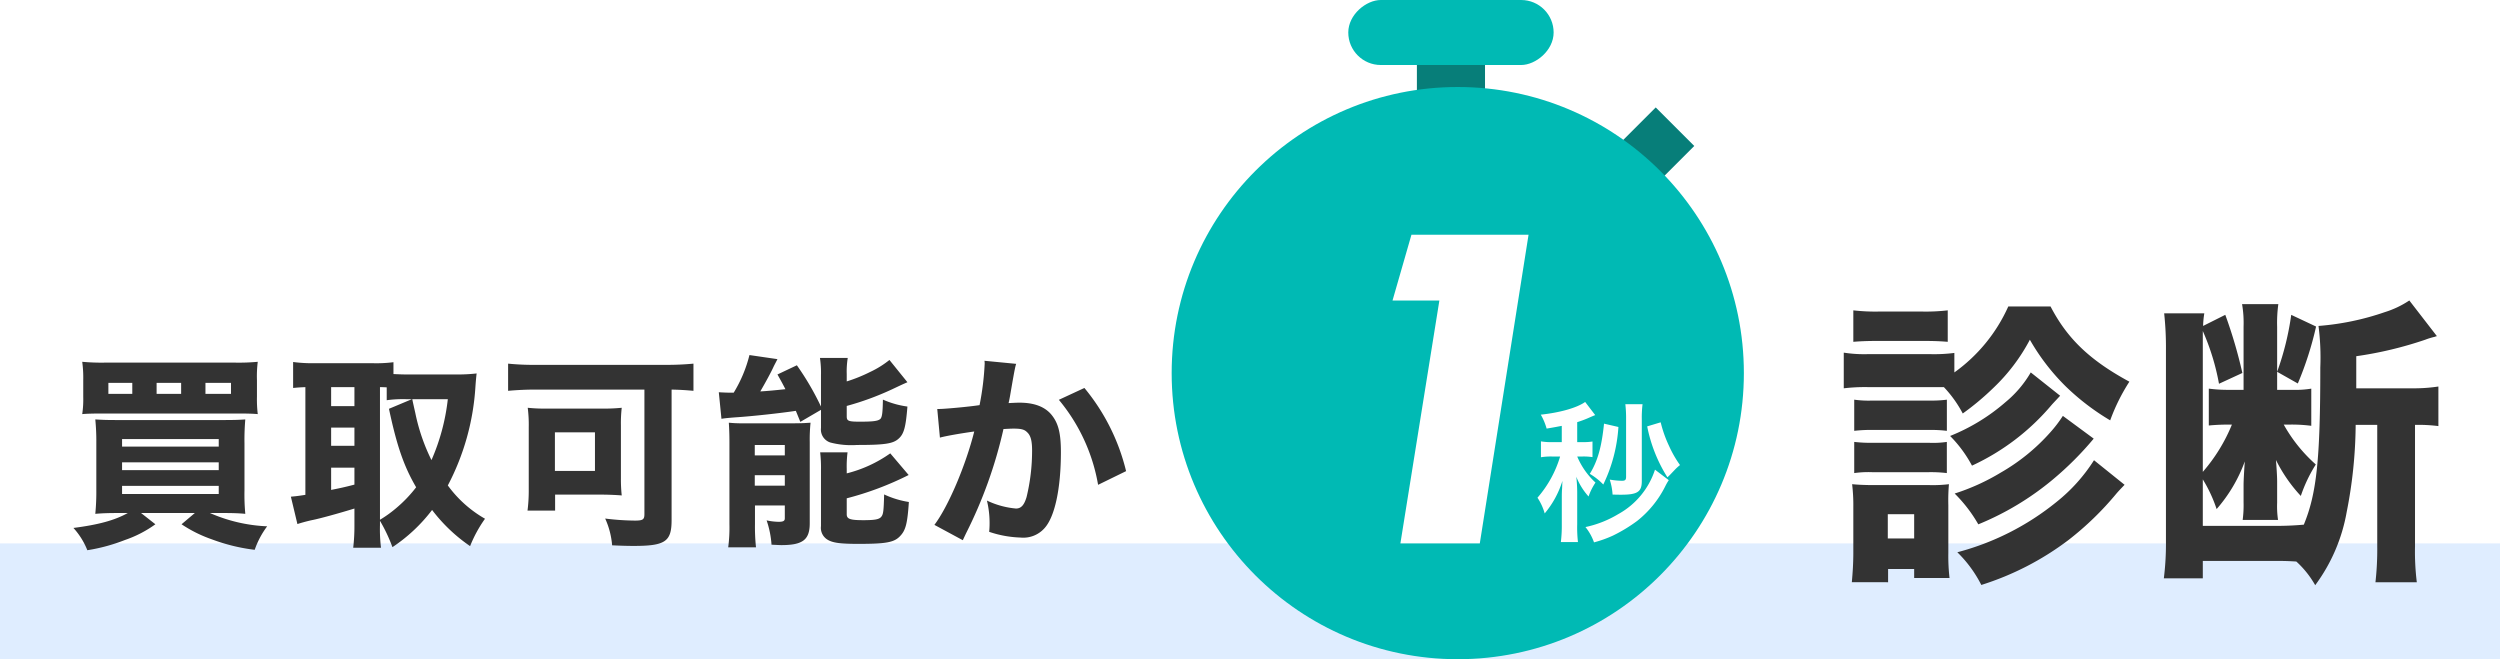 <svg xmlns="http://www.w3.org/2000/svg" xmlns:xlink="http://www.w3.org/1999/xlink" width="367" height="96.772" viewBox="0 0 367 96.772">
  <defs>
    <filter id="パス_422" x="201.422" y="31.459" width="22.969" height="48.313" filterUnits="userSpaceOnUse">
      <feOffset dx="3" dy="3" input="SourceAlpha"/>
      <feGaussianBlur result="blur"/>
      <feFlood flood-color="#077e79"/>
      <feComposite operator="in" in2="blur"/>
      <feComposite in="SourceGraphic"/>
    </filter>
    <filter id="パス_423" x="222.704" y="56.006" width="23.922" height="23.614" filterUnits="userSpaceOnUse">
      <feOffset dx="3" dy="3" input="SourceAlpha"/>
      <feGaussianBlur result="blur-2"/>
      <feFlood flood-color="#077e79"/>
      <feComposite operator="in" in2="blur-2"/>
      <feComposite in="SourceGraphic"/>
    </filter>
  </defs>
  <g id="simlation__ttl-ol" transform="translate(-521 -799.228)">
    <rect id="長方形_27956" data-name="長方形 27956" width="367" height="17" transform="translate(521 879)" fill="#dfedff"/>
    <path id="パス_421" data-name="パス 421" d="M-19.184-36.784A23.875,23.875,0,0,1-27.1-27.1v-2.86a23.814,23.814,0,0,1-3.564.176h-9.108a19.617,19.617,0,0,1-3.564-.22v5.236a26.591,26.591,0,0,1,3.564-.176h11.132a17.284,17.284,0,0,1,2.772,3.872A38.971,38.971,0,0,0-21.34-24.86a27.24,27.24,0,0,0,5.324-7.04,31.646,31.646,0,0,0,5.324,6.908,34.819,34.819,0,0,0,6.468,4.928A28.187,28.187,0,0,1-1.408-25.74c-5.764-3.124-9.108-6.292-11.572-11.044Zm-22.748,5.192c1.012-.088,2.112-.132,3.74-.132h6.38c1.76,0,2.684.044,3.74.132v-4.62a28.23,28.23,0,0,1-3.74.176h-6.38a28.23,28.23,0,0,1-3.74-.176Zm.132,13.068a20.719,20.719,0,0,1,2.684-.132H-30.8a19.212,19.212,0,0,1,2.6.132V-23.1a17.5,17.5,0,0,1-2.6.132h-8.316A15.224,15.224,0,0,1-41.8-23.1Zm0,6.2a14.944,14.944,0,0,1,2.64-.132h8.272a19.8,19.8,0,0,1,2.684.132V-16.9a13.66,13.66,0,0,1-2.6.132h-8.316A20.718,20.718,0,0,1-41.8-16.9ZM-36.828,3.7V1.76H-33V3.08h5.192a27.613,27.613,0,0,1-.176-3.652v-7.04a27.584,27.584,0,0,1,.088-3.08,19.751,19.751,0,0,1-2.86.132H-38.72c-1.54,0-2.42-.044-3.388-.132a26.037,26.037,0,0,1,.176,3.344V-.616c0,1.408-.088,2.9-.22,4.312Zm-.044-9.988H-33v3.564h-3.872Zm25.7-14.432a18.717,18.717,0,0,1-1.848,2.42,28.911,28.911,0,0,1-7.26,5.9,31.625,31.625,0,0,1-6.776,3.08A21,21,0,0,1-23.584-4.8a41.606,41.606,0,0,0,10.912-6.556A46.976,46.976,0,0,0-6.644-17.38ZM-6.6-14.212a24.816,24.816,0,0,1-5.544,6.16A38.7,38.7,0,0,1-26.664-.7a18.093,18.093,0,0,1,3.52,4.8,42.127,42.127,0,0,0,12.8-6.6A44.441,44.441,0,0,0-3.3-9.328c.352-.4.352-.4,1.188-1.276ZM-15.884-27.1a16.166,16.166,0,0,1-3.7,4.356,28.453,28.453,0,0,1-8.14,4.972,18.6,18.6,0,0,1,3.212,4.356A33.843,33.843,0,0,0-12.76-22.4c.528-.572.66-.7,1.188-1.276ZM34.98-19.4v17.82a43.271,43.271,0,0,1-.264,5.28h6.072a36.6,36.6,0,0,1-.264-5.28V-19.4a23.7,23.7,0,0,1,3.432.176v-5.808a23.919,23.919,0,0,1-3.872.264H31.9V-29.48A55.46,55.46,0,0,0,42.02-31.9a10.739,10.739,0,0,1,1.452-.44c.044-.044.132-.044.264-.088l-4.048-5.236a13.832,13.832,0,0,1-3.608,1.716,38.791,38.791,0,0,1-9.724,2.024,36.243,36.243,0,0,1,.264,6.116c0,13.42-.528,18.48-2.42,23.056a44.687,44.687,0,0,1-4.532.176H9.372V-11.4A20.739,20.739,0,0,1,11.4-7.04a21.972,21.972,0,0,0,4.136-7C15.4-12.144,15.356-11,15.356-10.6v2.6a16.256,16.256,0,0,1-.132,2.552h5.192a13.619,13.619,0,0,1-.132-2.508v-3.168c0-.7-.088-2.112-.176-3.124a22.05,22.05,0,0,0,3.652,5.28,21.329,21.329,0,0,1,2.2-4.62,22.406,22.406,0,0,1-4.708-5.852h.7a22.374,22.374,0,0,1,3.344.176v-5.456a14.572,14.572,0,0,1-2.86.176H20.284v-9.24a20.226,20.226,0,0,1,.176-3.344H15.136a16.3,16.3,0,0,1,.22,3.3v9.284H13.332a21.548,21.548,0,0,1-3.08-.176v5.412a28.707,28.707,0,0,1,2.992-.132h.4A24.868,24.868,0,0,1,9.372-12.5v-20.68a34.192,34.192,0,0,1,2.376,7.744l3.432-1.584a69.188,69.188,0,0,0-2.508-8.536L9.416-33.924a13.129,13.129,0,0,1,.176-1.848H3.7A46.72,46.72,0,0,1,3.96-30.36V-2.244a40.589,40.589,0,0,1-.308,5.368h5.72V.572H19.536c1.76,0,2.024,0,3.564.088a13.973,13.973,0,0,1,2.772,3.476A25.424,25.424,0,0,0,30.492-6.6a67.875,67.875,0,0,0,1.32-12.8ZM22.352-35.552a40.77,40.77,0,0,1-2.068,8.36l3.036,1.716A49.109,49.109,0,0,0,26-33.836Z" transform="translate(835 881)" fill="#333"/>
    <path id="パス_420" data-name="パス 420" d="M-69.24-2.46c-1.89,1.05-4.23,1.71-7.98,2.19A10.729,10.729,0,0,1-75.18,3a26.146,26.146,0,0,0,5.52-1.5A16.957,16.957,0,0,0-65.19-.81l-2.1-1.65h7.89L-61.35-.81a19.429,19.429,0,0,0,4.47,2.22,27,27,0,0,0,6.27,1.53A12.631,12.631,0,0,1-48.78-.51a23.242,23.242,0,0,1-8.4-1.95h1.98c1.35,0,2.25.03,3.21.12a30.5,30.5,0,0,1-.12-3.45v-6.9a34.692,34.692,0,0,1,.12-3.51c-.87.06-1.59.09-3.3.09H-70.95c-1.5,0-2.07-.03-3.06-.09a33.092,33.092,0,0,1,.15,3.48v6.78a33.626,33.626,0,0,1-.15,3.6c1.02-.09,1.95-.12,3.24-.12Zm-.84-10.86h14.19v1.11H-70.08Zm0,3.42h14.19v1.14H-70.08Zm0,3.45h14.19v1.2H-70.08Zm19.8-15.51a17.171,17.171,0,0,1,.12-2.7,29.939,29.939,0,0,1-3.39.12H-72.51a31.264,31.264,0,0,1-3.42-.12,17.3,17.3,0,0,1,.15,2.7v2.43a14.652,14.652,0,0,1-.15,2.55c.6-.06,1.59-.09,3.06-.09h19.65c1.59,0,2.4.03,3.06.09a18.4,18.4,0,0,1-.12-2.55Zm-18.3,2.01h-3.51v-1.62h3.51Zm7.17,0h-3.6v-1.62h3.6Zm3.57,0v-1.62h3.75v1.62ZM-32.22-1.32a23.82,23.82,0,0,1,1.83,3.87,23.853,23.853,0,0,0,5.82-5.46A24.053,24.053,0,0,0-18.99,2.4,18.88,18.88,0,0,1-16.8-1.62a17.43,17.43,0,0,1-5.46-4.89,35.766,35.766,0,0,0,4.05-14.46c.06-.87.12-1.5.18-1.98a24.138,24.138,0,0,1-2.52.15h-7.68c-.81,0-1.26-.03-2.01-.06V-24.6a19.865,19.865,0,0,1-2.88.15h-9a21.355,21.355,0,0,1-2.85-.18v3.81c.69-.06.93-.09,1.8-.12V-5.13c-1.14.18-1.44.21-2.13.27l.96,4.02c.45-.15,1.17-.36,2.1-.57,1.11-.21,3.93-.99,6.27-1.71V-.66a26.992,26.992,0,0,1-.18,3.3h4.08a22.7,22.7,0,0,1-.15-3.33Zm0-19.62c.33,0,.33,0,.99.03v1.89a17.462,17.462,0,0,1,2.91-.15h.78l-3.36,1.41c1.17,5.52,2.22,8.49,3.99,11.52a19.442,19.442,0,0,1-3,3.12,17.6,17.6,0,0,1-2.31,1.65Zm9.96,1.77a30.639,30.639,0,0,1-2.4,8.94,28.271,28.271,0,0,1-2.37-6.9c-.33-1.47-.33-1.47-.45-2.04Zm-17.13-1.77h3.42v2.79h-3.42Zm0,5.94h3.42v2.67h-3.42Zm0,5.88h3.42v2.49c-1.5.39-1.95.48-3.42.78ZM6.6-20.58v18.3c0,.78-.24.93-1.38.93a36.922,36.922,0,0,1-4.38-.3A11.806,11.806,0,0,1,1.86,2.28c1.14.06,2.37.09,3.15.09,4.65,0,5.58-.63,5.58-3.78V-20.58c1.44.03,2.16.09,3.21.18v-3.99c-1.29.12-2.52.18-3.93.18H-9.54a37.294,37.294,0,0,1-3.87-.18v3.99c1.41-.12,2.58-.18,3.93-.18ZM3.15-15.33a19.753,19.753,0,0,1,.12-2.58,26.194,26.194,0,0,1-2.88.12H-7.74a23.8,23.8,0,0,1-2.79-.12,19.487,19.487,0,0,1,.15,2.82v9.48a22.87,22.87,0,0,1-.18,2.79h4.05V-5.16H.51c.78,0,2.16.06,2.76.12a22.53,22.53,0,0,1-.12-2.52Zm-9.69,1.02H-.66v5.67H-6.54Zm39.06-3.3v2.67a2,2,0,0,0,1.38,2.13,12.144,12.144,0,0,0,3.9.36c4.05,0,5.31-.18,6.12-.93.78-.69,1.05-1.68,1.29-4.71a13.227,13.227,0,0,1-3.6-1.02c-.03,1.95-.12,2.61-.39,2.85-.36.3-1.05.39-2.97.39-1.68,0-1.95-.09-1.95-.78v-1.53a41.538,41.538,0,0,0,6.63-2.43c1.59-.75,1.59-.75,2.28-1.05l-2.64-3.27a13.937,13.937,0,0,1-2.85,1.77,22.638,22.638,0,0,1-3.42,1.38v-1.08a12.468,12.468,0,0,1,.15-2.37H32.37a15.078,15.078,0,0,1,.15,2.55v4.59a40.51,40.51,0,0,0-3.54-6.06L26.13-22.8c.57,1.02.72,1.29,1.17,2.16-1.41.15-2.64.27-3.69.33.75-1.29,1.62-2.88,1.95-3.63.24-.48.36-.69.57-1.11l-4.11-.6a19.611,19.611,0,0,1-2.31,5.52h-.69c-.36,0-.99-.03-1.5-.06l.39,3.9c.51-.09,1.23-.15,1.98-.21,2.43-.15,6.78-.63,8.94-.96.21.51.33.81.66,1.62ZM36.3-8.94a16.237,16.237,0,0,1,.12-2.43H32.4a19.611,19.611,0,0,1,.12,2.64V-.54a2.026,2.026,0,0,0,.99,2.01c.75.45,1.86.6,4.47.6,4.08,0,5.28-.21,6.15-1.14.81-.84,1.08-1.8,1.29-5.01a13.429,13.429,0,0,1-3.63-1.11c-.06,2.4-.12,2.88-.39,3.24-.3.42-.93.54-2.67.54-1.95,0-2.43-.18-2.43-.87V-4.62a45.27,45.27,0,0,0,9.09-3.42l-2.7-3.18A19.084,19.084,0,0,1,36.3-8.28ZM19.08-.81a21.945,21.945,0,0,1-.18,3.39h4.08a28.647,28.647,0,0,1-.15-3.42V-3.57h4.38v1.89c0,.39-.24.51-.93.51a9.158,9.158,0,0,1-1.74-.21,13.977,13.977,0,0,1,.72,3.57c.66.03,1.14.06,1.44.06,3.15,0,4.17-.78,4.17-3.21V-12.87a23.309,23.309,0,0,1,.12-2.85c-.87.06-1.44.09-2.73.09H21.03a18.4,18.4,0,0,1-2.04-.09c.06.9.09,1.8.09,2.79ZM22.8-12.45h4.41v1.53H22.8Zm0,4.44h4.41v1.53H22.8Zm27.18-5.52c.87-.24,2.91-.6,5.04-.9C53.76-9.42,51.21-3.42,49.17-.72l4.17,2.25c.18-.39.21-.45.48-1.02a66,66,0,0,0,5.49-15.3c.66-.03.99-.06,1.5-.06,1.08,0,1.56.12,1.95.51.54.48.75,1.26.75,2.7A28.875,28.875,0,0,1,62.7-4.8c-.36,1.2-.81,1.68-1.56,1.68a12.377,12.377,0,0,1-4.26-1.17,13.865,13.865,0,0,1,.39,3.24A12.136,12.136,0,0,1,57.21.3a15.739,15.739,0,0,0,4.59.84A4.158,4.158,0,0,0,65.31-.21c1.53-1.65,2.43-5.82,2.43-11.19,0-2.82-.39-4.29-1.41-5.52-.99-1.17-2.55-1.74-4.68-1.74-.45,0-.87.03-1.59.06.09-.39.09-.39.21-1.02.42-2.46.66-3.78.69-3.87a7.381,7.381,0,0,1,.21-.87l-4.65-.45a2.591,2.591,0,0,1,.03.45,40.307,40.307,0,0,1-.75,6.06c-1.53.24-5.13.57-6.03.57h-.18Zm17.46-5.55A26.5,26.5,0,0,1,73.2-6.6l4.11-2.01a30.28,30.28,0,0,0-6.12-12.21Z" transform="translate(609 877)" fill="#333"/>
    <path id="買取可能か_-_アウトライン" data-name="買取可能か - アウトライン" d="M-75.492,3.562l-.152-.375A10.221,10.221,0,0,0-77.6.054l-.6-.7.915-.117a28.829,28.829,0,0,0,5.657-1.189c-.895.012-1.6.047-2.339.113l-.6.053.062-.6A33.7,33.7,0,0,0-74.36-5.94v-6.78a33.213,33.213,0,0,0-.147-3.429l-.042-.4c-.568.014-1.009.038-1.331.07l-.646.065.1-.641a14.09,14.09,0,0,0,.144-2.471v-2.43a16.808,16.808,0,0,0-.146-2.634l-.084-.631.633.068a30.8,30.8,0,0,0,3.367.117h18.96a29.477,29.477,0,0,0,3.333-.117l.641-.074-.088.639a16.758,16.758,0,0,0-.115,2.632v2.43a17.968,17.968,0,0,0,.116,2.488l.077.616-.618-.056c-.356-.032-.751-.055-1.25-.069l-.037.4a34.415,34.415,0,0,0-.118,3.463v6.9A29.758,29.758,0,0,0-51.494-2.4l.077.618-.62-.058c-.735-.069-1.432-.1-2.4-.114a28.625,28.625,0,0,0,5.693.948l.9.073-.537.723a12.145,12.145,0,0,0-1.766,3.335l-.146.37-.394-.059a27.542,27.542,0,0,1-6.371-1.556A19.888,19.888,0,0,1-61.62-.389l-.57-.365,1.425-1.205h-5.079l1.493,1.173L-64.9-.4a17.477,17.477,0,0,1-4.579,2.368,26.551,26.551,0,0,1-5.611,1.525ZM-76.269.105a10.324,10.324,0,0,1,1.395,2.332,25.067,25.067,0,0,0,5.035-1.4l.006,0a16.307,16.307,0,0,0,3.8-1.869L-68.145-2.5-69-2.023A20.69,20.69,0,0,1-76.269.105Zm15.763-.975a18.53,18.53,0,0,0,3.8,1.81,25.843,25.843,0,0,0,5.781,1.446A13.2,13.2,0,0,1-49.687-.09a22.54,22.54,0,0,1-7.707-1.918l-1.133-.536Zm-12.954-14.8c.068.857.1,1.81.1,2.947v6.78c0,1.236-.03,2.188-.1,3.055.788-.054,1.6-.075,2.688-.075H-55.2c1.122,0,1.908.021,2.656.073-.047-.661-.066-1.552-.066-2.9v-6.9c0-1.367.019-2.193.074-2.975-.684.037-1.42.055-2.754.055H-70.95C-72.15-15.61-72.767-15.629-73.46-15.667Zm.59-1.9h19.65c1.115,0,1.882.014,2.5.048-.045-.535-.06-1.1-.06-2.008v-2.43c0-.992,0-1.547.053-2.146-.669.047-1.506.066-2.823.066H-72.51c-1.328,0-2.153-.018-2.851-.067a20.055,20.055,0,0,1,.081,2.147v2.43a19.23,19.23,0,0,1-.073,2.007C-74.744-17.554-73.923-17.57-72.87-17.57Zm42.246,20.9-.233-.605c-.319-.83-.568-1.43-.851-2.022a14.33,14.33,0,0,0,.133,1.86l.085.573h-5.222l.066-.558A26.453,26.453,0,0,0-36.47-.66V-2.445c-2.059.62-4.562,1.314-5.668,1.525-1.026.232-1.721.447-2.044.555l-.518.173-1.221-5.115.578-.05c.587-.051.886-.08,1.673-.2V-20.419c-.375.019-.614.04-.967.072l-.29.026-.543.047V-25.2l.564.073a20.97,20.97,0,0,0,2.786.176h9a19.361,19.361,0,0,0,2.814-.146l.566-.075v1.832c.5.022.9.039,1.51.039h7.68a23.506,23.506,0,0,0,2.465-.147l.63-.07-.079.629c-.064.512-.122,1.151-.177,1.952a39.833,39.833,0,0,1-1.345,7.791,32.441,32.441,0,0,1-2.607,6.583,16.622,16.622,0,0,0,5.129,4.518l.449.282-.307.432a18.37,18.37,0,0,0-2.134,3.918l-.239.592-.517-.374a24.179,24.179,0,0,1-5.282-4.913A24.547,24.547,0,0,1-30.1,2.956Zm-4.97-1.195h2.959c-.068-.714-.085-1.533-.086-2.694h0V-21.44h.5c.341,0,.354,0,1.013.031l.477.022v1.8c.634-.064,1.386-.078,2.41-.078h6.636l-.082.571a30.874,30.874,0,0,1-2.442,9.082l-.435.927L-25.106-10a28.636,28.636,0,0,1-2.413-7.02c-.192-.854-.272-1.212-.329-1.475l-2.476,1.039c1.106,5.123,2.127,8.024,3.846,10.967l.168.288-.2.266a19.917,19.917,0,0,1-3.075,3.2,16.3,16.3,0,0,1-2.029,1.474,22.793,22.793,0,0,1,1.454,3.03,22.333,22.333,0,0,0,5.195-4.981l.389-.5.4.5a23,23,0,0,0,4.974,4.845,18.977,18.977,0,0,1,1.7-3.1A17.438,17.438,0,0,1-22.653-6.2l-.2-.26.16-.29a35.022,35.022,0,0,0,3.989-14.255c.036-.525.074-.984.114-1.385-.684.059-1.371.092-1.955.092h-7.68c-.64,0-1.07-.019-1.567-.041l-.463-.02-.48-.019v-1.659a23.3,23.3,0,0,1-2.38.088h-9a22.041,22.041,0,0,1-2.35-.118v2.7c.36-.031.67-.052,1.283-.074l.517-.018V-4.7l-.422.067c-.8.126-1.189.179-1.588.221l.7,2.938c.395-.117.942-.266,1.628-.421l.017,0c1.022-.193,3.752-.939,6.216-1.7l.647-.2V-.66C-35.47.384-35.508,1.252-35.593,2.14Zm3.873-20.567V-2.391A13.393,13.393,0,0,0-30.232-3.5,19.279,19.279,0,0,0-27.511-6.28c-1.722-3.023-2.751-6.055-3.879-11.376l-.086-.4,1.372-.576a8.594,8.594,0,0,0-1.041.109Zm4.858-.243c.057.258.138.621.32,1.43v.006a28.511,28.511,0,0,0,1.861,5.8,31.121,31.121,0,0,0,1.841-7.241Zm50.4,21.75H18.323l.082-.571A21.452,21.452,0,0,0,18.58-.81V-12.93c0-.958-.029-1.86-.089-2.757l-.012-.18c-.178.021-.339.044-.482.069l-.531.094-.5-5.02.585.034c.629.037,1.179.059,1.471.059h.4a18.526,18.526,0,0,0,2.113-5.129l.1-.452,5.253.767-.309.618c-.1.207-.184.361-.269.524s-.176.337-.3.575c-.069.157-.159.345-.264.554l3.4-1.609.243.342a36.807,36.807,0,0,1,2.632,4.272V-22.68a14.782,14.782,0,0,0-.143-2.468l-.1-.582h5.265l-.1.586A11.894,11.894,0,0,0,36.8-22.86v.383a20.664,20.664,0,0,0,2.7-1.132,13.513,13.513,0,0,0,2.764-1.717l.387-.3,3.36,4.161-.6.262c-.683.3-.683.3-2.266,1.044q-.624.3-1.318.6a12.707,12.707,0,0,0,3.454.977l.467.065-.037.47c-.236,2.976-.491,4.187-1.453,5.041-.982.906-2.476,1.059-6.456,1.059a12.412,12.412,0,0,1-4.064-.387l-.012,0a2.5,2.5,0,0,1-1.7-2.6v-1.8l-.867.506.4-.027-.064.593a22.978,22.978,0,0,0-.117,2.8V-.96a3.344,3.344,0,0,1-1.1,2.913,5.8,5.8,0,0,1-3.571.8c-.223,0-.533-.015-.925-.035l-.538-.026-.446-.02-.03-.445a13.552,13.552,0,0,0-.7-3.455l-.256-.824.842.187a8.711,8.711,0,0,0,1.632.2,2.089,2.089,0,0,0,.43-.031V-3.07H23.33V-.84a28.461,28.461,0,0,0,.147,3.365Zm-4.072-1h2.961c-.081-.927-.1-1.782-.1-2.92V-4.07h5.38v2.39c0,1.01-1.039,1.01-1.43,1.01a8.283,8.283,0,0,1-1.03-.079,13.152,13.152,0,0,1,.473,2.461l.1.005c.378.019.677.033.875.033,3.16,0,3.67-.8,3.67-2.71V-12.87c0-1.062.016-1.676.067-2.313-.351.02-.706.036-1.156.044l-.036.021-.008-.02c-.281.005-.6.008-.976.008H21.03c-.662,0-1.086-.014-1.507-.043.038.73.057,1.469.057,2.243V-.81A25.756,25.756,0,0,1,19.467,2.08Zm14.6-15.361a11.971,11.971,0,0,0,3.731.331c3.862,0,5.1-.171,5.78-.8l.008-.008c.619-.547.868-1.416,1.085-3.912a13.119,13.119,0,0,1-2.579-.707c-.049,1.635-.177,2.163-.542,2.487l-.012.01c-.477.4-1.184.506-3.29.506-1.422,0-2.45,0-2.45-1.28v-1.908l.364-.1a41.118,41.118,0,0,0,6.548-2.4c1.012-.478,1.385-.653,1.7-.794l-1.924-2.383a14.279,14.279,0,0,1-2.542,1.525,23.036,23.036,0,0,1-3.485,1.407l-.658.219V-22.86a16.568,16.568,0,0,1,.073-1.87H32.942a19.6,19.6,0,0,1,.078,2.05v7.74A1.5,1.5,0,0,0,34.069-13.281ZM21.618-16.13H28.26l.571,0-.107-.265-.208-.511C26.781-16.658,23.916-16.33,21.618-16.13Zm15.2-.342a6.173,6.173,0,0,0,1.437.1,6.433,6.433,0,0,0,2.64-.266,10,10,0,0,0,.22-2.482l0-.151c-1.308.522-2.765,1.018-4.312,1.466v1.153A.835.835,0,0,0,36.813-16.472Zm-7.671-1.542.15.363c.13.316.226.552.358.877l.085.211,2.313-1.351a40.41,40.41,0,0,0-3.236-5.6l-1.986.941c.377.676.545.989.917,1.707l.336.65-.727.077c-1.263.134-2.587.268-3.714.332l-.928.053.467-.8c.692-1.19,1.589-2.818,1.925-3.58l.01-.022c.1-.2.179-.352.252-.493L22.4-25.089a20.764,20.764,0,0,1-2.255,5.207L20-19.63h-.98c-.257,0-.622-.014-.944-.03l.28,2.8c.424-.051.923-.093,1.495-.139h.009c2.5-.154,6.833-.64,8.9-.955ZM25.558-22.8c-.3.58-.677,1.267-1.049,1.925.644-.051,1.327-.117,2.007-.187-.227-.429-.418-.77-.823-1.5ZM5.01,2.87c-.883,0-2.13-.036-3.176-.091l-.428-.023-.043-.426A11.252,11.252,0,0,0,.39-1.431l-.4-.827L.9-2.146a36.494,36.494,0,0,0,4.319.3c.663,0,.81-.063.842-.09A.822.822,0,0,0,6.1-2.28v-17.8H-9.48c-1.274,0-2.4.052-3.888.178l-.542.046v-5.088l.551.056a36.768,36.768,0,0,0,3.819.177H9.87c1.364,0,2.561-.055,3.884-.178l.546-.051v5.083l-.543-.047c-.878-.075-1.542-.132-2.667-.166V-1.41c0,1.577-.215,2.774-1.266,3.485C8.847,2.737,7.258,2.87,5.01,2.87ZM2.308,1.8c.93.042,1.951.069,2.7.069,2.767,0,3.7-.249,4.253-.623.6-.408.827-1.128.827-2.657V-21.091l.51.011c1.209.025,1.923.072,2.7.136v-2.9c-1.138.092-2.242.135-3.43.135H-9.54c-1.241,0-2.327-.042-3.37-.131v2.9c1.25-.1,2.3-.138,3.43-.138H7.1v18.8C7.1-.955,6.285-.85,5.22-.85a35.342,35.342,0,0,1-3.584-.206A12.915,12.915,0,0,1,2.308,1.8ZM37.98,2.57c-2.732,0-3.88-.163-4.727-.671l-.008,0A2.518,2.518,0,0,1,32.02-.54V-8.73a19.293,19.293,0,0,0-.116-2.578l-.07-.562h5.159l-.077.568A15.817,15.817,0,0,0,36.8-8.944a17.857,17.857,0,0,0,5.59-2.676l.377-.282,3.424,4.033-.585.28c-1.492.714-2.775,1.288-3.988,1.772L42-5.645A12.922,12.922,0,0,0,45.51-4.572l.438.08-.029.444C45.7-.777,45.412.319,44.493,1.274,43.446,2.391,42.019,2.57,37.98,2.57ZM33.771,1.044c.659.393,1.723.526,4.209.526,3.911,0,5.047-.193,5.785-.982L43.77.583c.647-.671.915-1.408,1.121-4.255a13.257,13.257,0,0,1-2.621-.765c-.055,1.8-.134,2.337-.466,2.783-.459.637-1.32.744-3.073.744a6.632,6.632,0,0,1-2.116-.206A1.14,1.14,0,0,1,35.8-2.28V-5.008l.375-.1a43.593,43.593,0,0,0,8.412-3.108l-1.98-2.331A20,20,0,0,1,36.432-7.8l-.632.173V-8.94c0-.88.015-1.428.06-1.93h-2.9c.048.56.064,1.172.064,2.14V-.54A1.532,1.532,0,0,0,33.771,1.044ZM36.8-4.234V-2.28c0,.157.01.172.153.223a6.9,6.9,0,0,0,1.777.147c1.478,0,2.091-.09,2.263-.331L41-2.25c.182-.243.236-.795.29-2.953l.012-.491A40.652,40.652,0,0,1,36.8-4.234ZM53.571,2.223,48.42-.557l.351-.465c1.889-2.5,4.273-8,5.575-12.806-1.859.277-3.5.578-4.233.779l-.576.159-.5-5.341h.729c.793,0,3.938-.281,5.6-.512a37.873,37.873,0,0,0,.682-5.618,2.136,2.136,0,0,0-.023-.368l-.107-.643,5.9.571-.175.583a6.876,6.876,0,0,0-.2.816l-.006.035-.007.02c-.038.159-.245,1.285-.676,3.81l0,.009c-.033.171-.057.3-.076.4.364-.017.658-.031.965-.031a6.3,6.3,0,0,1,5.062,1.917C67.827-15.9,68.24-14.316,68.24-11.4c0,5.571-.934,9.773-2.563,11.53A4.641,4.641,0,0,1,61.8,1.64,16.121,16.121,0,0,1,57.069.78L56.675.664l.037-.409a11.644,11.644,0,0,0,.058-1.3,13.143,13.143,0,0,0-.35-3C55.79-2.538,55.079-.959,54.271.726l-.153.324c-.136.286-.186.393-.323.69ZM49.908-.89l3.2,1.728.1-.217L53.368.3a65.649,65.649,0,0,0,5.453-15.19l.081-.378.386-.018c.2-.009.373-.018.528-.027.351-.019.629-.034.995-.034A2.954,2.954,0,0,1,63.1-14.7c.644.58.907,1.469.907,3.064a29.156,29.156,0,0,1-.832,6.986c-.285.948-.774,2.034-2.038,2.034a11.387,11.387,0,0,1-3.588-.848A12.691,12.691,0,0,1,57.77-1.05c0,.331,0,.576-.028.983A14.3,14.3,0,0,0,61.8.64,3.671,3.671,0,0,0,64.94-.546c1.441-1.555,2.3-5.611,2.3-10.854,0-2.653-.351-4.063-1.295-5.2-.887-1.048-2.293-1.559-4.3-1.559-.3,0-.578.013-.967.032l-.6.027-.656.027.148-.639c.088-.38.088-.381.205-1,.222-1.3.591-3.436.69-3.872.022-.12.044-.23.068-.338l-3.487-.337a42.488,42.488,0,0,1-.757,6.041l-.061.354-.355.056c-1.419.223-4.469.508-5.74.566l.287,3.087c1.026-.228,2.7-.515,4.526-.772l.736-.1-.181.721A48.446,48.446,0,0,1,49.908-.89Zm6.857-4,.321.145A11.925,11.925,0,0,0,61.14-3.62c.346,0,.715-.1,1.081-1.324l0-.005a28.479,28.479,0,0,0,.787-6.691c0-1.285-.169-1.959-.582-2.326l-.021-.02c-.246-.246-.548-.364-1.6-.364-.339,0-.591.014-.941.032l-.152.008A58.31,58.31,0,0,1,56.764-4.891ZM-6.01-2.32h-5.112l.066-.558A22.4,22.4,0,0,0-10.88-5.61v-9.48a19.2,19.2,0,0,0-.145-2.752l-.088-.639.641.074a23.158,23.158,0,0,0,2.733.117H.39a25.466,25.466,0,0,0,2.827-.117l.619-.066-.069.619A19.338,19.338,0,0,0,3.65-15.33v7.77a22.019,22.019,0,0,0,.117,2.469l.063.61-.61-.061C2.638-4.6,1.27-4.66.51-4.66H-6.01ZM-10-3.32H-7.01V-5.66H.51c.6,0,1.52.034,2.208.076C2.669-6.2,2.65-6.79,2.65-7.56v-7.77c0-.953.017-1.487.063-2.027-.644.048-1.351.067-2.323.067H-7.74c-.941,0-1.622-.019-2.222-.064.067.7.082,1.4.082,2.264v9.48A21.958,21.958,0,0,1-10-3.32ZM-55.39-4.75H-70.58v-2.2h15.19Zm-14.19-1h13.19v-.2H-69.58Zm29.69.512V-9.62h4.42v3.377l-.374.1c-1.481.385-1.953.481-3.353.767Zm1-3.382v2.157c.909-.187,1.418-.3,2.42-.555v-1.6ZM72.838-5.866,72.71-6.5a26.018,26.018,0,0,0-5.643-12.246l-.449-.5,4.713-2.187.246.3a30.67,30.67,0,0,1,6.217,12.4l.1.394ZM68.251-18.905A27.143,27.143,0,0,1,73.557-7.331l3.166-1.548A29.557,29.557,0,0,0,71.047-20.2ZM27.71-5.98H22.3V-8.51h5.41Zm-4.41-1h3.41v-.53H23.3ZM-.16-8.14H-7.04v-6.67H-.16Zm-5.88-1h4.88v-4.67H-6.04Zm-49.35.88H-70.58V-10.4h15.19Zm-14.19-1h13.19V-9.4H-69.58Zm97.29-1.16H22.3v-2.53h5.41Zm-4.41-1h3.41v-.53H23.3Zm-78.69-.29H-70.58v-2.11h15.19Zm-14.19-1h13.19v-.11H-69.58Zm34.11.88h-4.42V-15.5h4.42Zm-3.42-1h2.42V-14.5h-2.42Zm3.42-4.82h-4.42v-3.79h4.42Zm-3.42-1h2.42v-1.79h-2.42Zm-14.7-.8h-4.75v-2.62h4.75Zm-3.75-1h2.75v-.62h-2.75Zm-3.57,1h-4.6v-2.62h4.6Zm-3.6-1h2.6v-.62h-2.6Zm-3.57,1h-4.51v-2.62h4.51Zm-3.51-1h2.51v-.62h-2.51Z" transform="translate(609 877)" fill="rgba(0,0,0,0)"/>
    <g id="_1byou" data-name="1byou" transform="translate(193 -161)">
      <g id="グループ_11812" data-name="グループ 11812">
        <rect id="長方形_27953" data-name="長方形 27953" width="10" height="9" transform="translate(536 967)" fill="#077e79"/>
        <rect id="長方形_27955" data-name="長方形 27955" width="8" height="9" transform="translate(571.061 976) rotate(45)" fill="#077e79"/>
        <circle id="楕円形_21" data-name="楕円形 21" cx="42" cy="42" r="42" transform="translate(500 973)" fill="#00bab4"/>
        <rect id="長方形_27954" data-name="長方形 27954" width="9.543" height="30.145" rx="4.772" transform="translate(556.073 960.228) rotate(90)" fill="#00bab4"/>
      </g>
      <g id="_1byou-2" data-name="1byou" transform="translate(-51 161)">
        <g transform="matrix(1, 0, 0, 1, 379, 799.23)" filter="url(#パス_422)">
          <path id="パス_422-2" data-name="パス 422" d="M-8.422,0-2.7-35.656H-9.578L-6.8-45.312H10.391L3.234,0Z" transform="translate(211 76.77)" fill="#fff"/>
        </g>
        <g transform="matrix(1, 0, 0, 1, 379, 799.23)" filter="url(#パス_423)">
          <path id="パス_423-2" data-name="パス 423" d="M-6.732-12.87H-8.14a8.553,8.553,0,0,1-1.65-.11v2.332a9.109,9.109,0,0,1,1.584-.11h1.232A16.252,16.252,0,0,1-10.3-4.708,8,8,0,0,1-9.24-2.4a13.711,13.711,0,0,0,2.6-4.774c-.044,1.166-.044,1.188-.066,1.364-.022.616-.022.616-.022,1.32V-.77A20.227,20.227,0,0,1-6.864,1.8h2.508a18.751,18.751,0,0,1-.11-2.6v-4.73A21.069,21.069,0,0,0-4.6-7.788a9.652,9.652,0,0,0,1.8,2.9A8.76,8.76,0,0,1-1.782-6.93a10.976,10.976,0,0,1-2.684-3.828h.814a9.221,9.221,0,0,1,1.43.088v-2.288a8.124,8.124,0,0,1-1.386.088h-.858V-15.8a15.584,15.584,0,0,0,1.5-.55c.55-.242,1.012-.44,1.144-.484L-3.3-18.766C-4.488-17.908-7-17.2-9.812-16.9a8.923,8.923,0,0,1,.858,2.046c1.3-.22,1.606-.286,2.222-.4ZM5.016-16.236a15.9,15.9,0,0,1,.11-2.2H2.6a17.858,17.858,0,0,1,.11,2.134v8.514c0,.462-.132.594-.616.594A10.809,10.809,0,0,1,.308-7.37a8.811,8.811,0,0,1,.418,2.2c.66.022,1.012.022,1.254.022,2.4,0,3.036-.418,3.036-2Zm.792,1.056A21.813,21.813,0,0,0,8.778-7.7c.33-.308.33-.308,1.078-1.1a7.018,7.018,0,0,1,.77-.7A16.18,16.18,0,0,1,9.02-12.3a17.89,17.89,0,0,1-1.232-3.476Zm-6.336-.4c-.352,3.41-.924,5.478-2.09,7.37A9.121,9.121,0,0,1-.638-6.644a22.608,22.608,0,0,0,2.222-8.448Zm7.48,6.754A11.494,11.494,0,0,1,1.54-2.288,15.6,15.6,0,0,1-3.256-.4,7.469,7.469,0,0,1-2,1.848,17,17,0,0,0,.77.858,22.538,22.538,0,0,0,4.334-1.3a15.064,15.064,0,0,0,4.114-5.06,7.777,7.777,0,0,1,.528-.924Z" transform="translate(233 74.77)" fill="#fff"/>
        </g>
      </g>
    </g>
  </g>
</svg>
